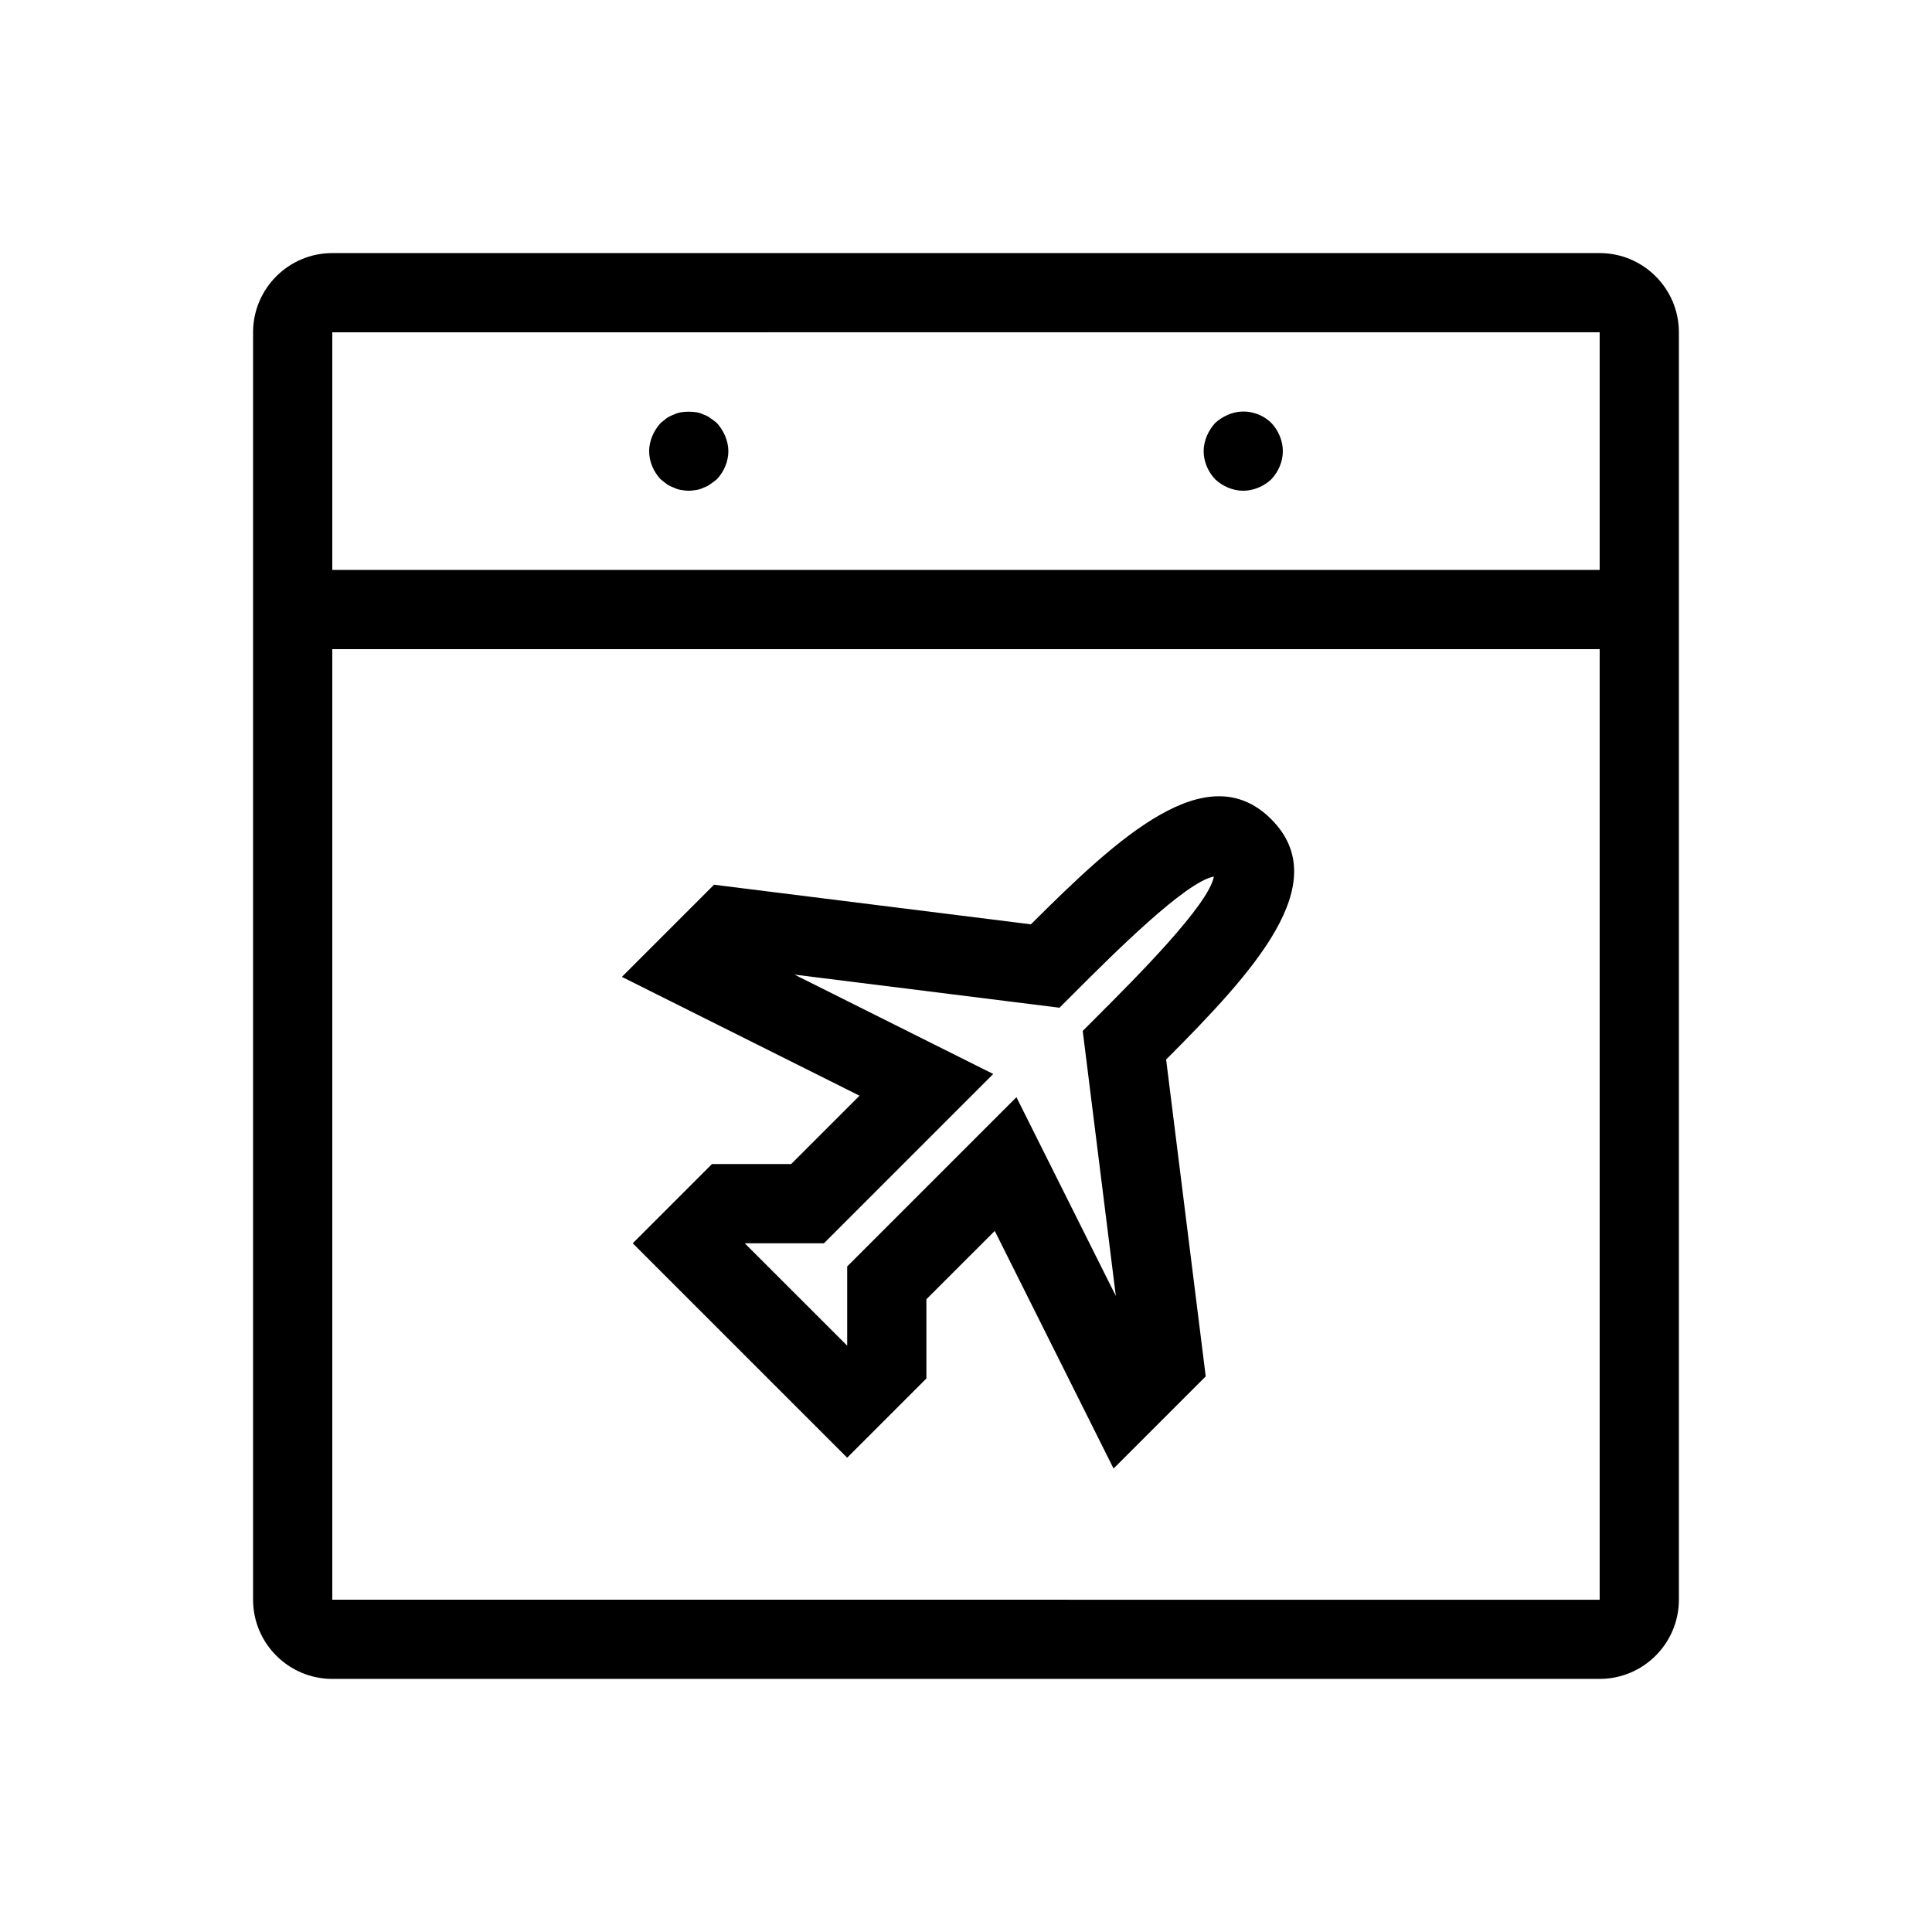 <?xml version="1.0" encoding="UTF-8"?>
<!-- Uploaded to: ICON Repo, www.svgrepo.com, Generator: ICON Repo Mixer Tools -->
<svg fill="#000000" width="800px" height="800px" version="1.1" viewBox="144 144 512 512" xmlns="http://www.w3.org/2000/svg">
 <path d="m567.93 211.07h-335.87c-11.578 0-20.992 9.414-20.992 20.992v335.87c0 11.57 9.414 20.992 20.992 20.992h335.87c11.578 0 20.992-9.422 20.992-20.992v-335.87c0-11.578-9.414-20.992-20.992-20.992zm0 20.977v62.992h-335.87v-62.977zm-335.87 335.89v-251.9h335.87v251.91zm248.83-206.84c-17.055-17.039-40.555 4.801-63.688 27.859l-83.973-10.496-24.422 24.422 62.977 31.492-18.117 18.113h-20.992l-20.992 20.992 56.828 56.824 20.992-20.992v-20.992l18.117-18.113 31.488 62.977 24.422-24.426-10.496-83.969c23.055-23.145 44.883-46.668 27.855-63.691zm-46.328 52.48-3.629 3.629 8.777 70.242-26.344-52.684-44.855 44.863v20.992l-27.145-27.141h20.992l44.859-44.863-52.68-26.336 70.242 8.777 3.629-3.629c10.547-10.547 29.746-29.746 37.285-31.133-1.387 7.535-20.586 26.734-31.133 37.281zm-115.49-142.57c-1.891-1.996-3.043-4.727-3.043-7.453 0-1.367 0.312-2.731 0.836-3.992 0.527-1.254 1.262-2.414 2.207-3.461 0.523-0.418 1.047-0.84 1.574-1.262 0.629-0.418 1.262-0.738 1.887-0.949 0.629-0.312 1.262-0.523 1.891-0.625 1.363-0.211 2.832-0.211 4.199 0 0.629 0.102 1.262 0.312 1.891 0.625 0.629 0.211 1.262 0.527 1.785 0.949 0.629 0.418 1.152 0.84 1.68 1.262 0.941 1.047 1.676 2.203 2.203 3.461 0.52 1.258 0.84 2.621 0.84 3.992 0 2.727-1.16 5.457-3.043 7.453-0.527 0.418-1.051 0.84-1.68 1.254-0.523 0.418-1.152 0.738-1.785 0.949-0.629 0.312-1.262 0.523-1.891 0.629-0.734 0.102-1.469 0.211-2.098 0.211s-1.367-0.109-2.102-0.211c-0.629-0.109-1.262-0.316-1.891-0.629-0.625-0.211-1.254-0.527-1.887-0.949-0.527-0.414-1.051-0.836-1.574-1.254zm146.95 0c-1.891-1.996-3.043-4.727-3.043-7.453 0-1.367 0.312-2.731 0.836-3.992 0.527-1.254 1.262-2.414 2.207-3.461 1.047-0.949 2.203-1.68 3.461-2.207 3.883-1.676 8.504-0.734 11.445 2.207 1.883 1.996 3.039 4.719 3.039 7.453 0 2.727-1.16 5.457-3.043 7.453-1.992 1.883-4.723 3.043-7.449 3.043-2.734 0-5.461-1.16-7.453-3.043z"/>
</svg>
